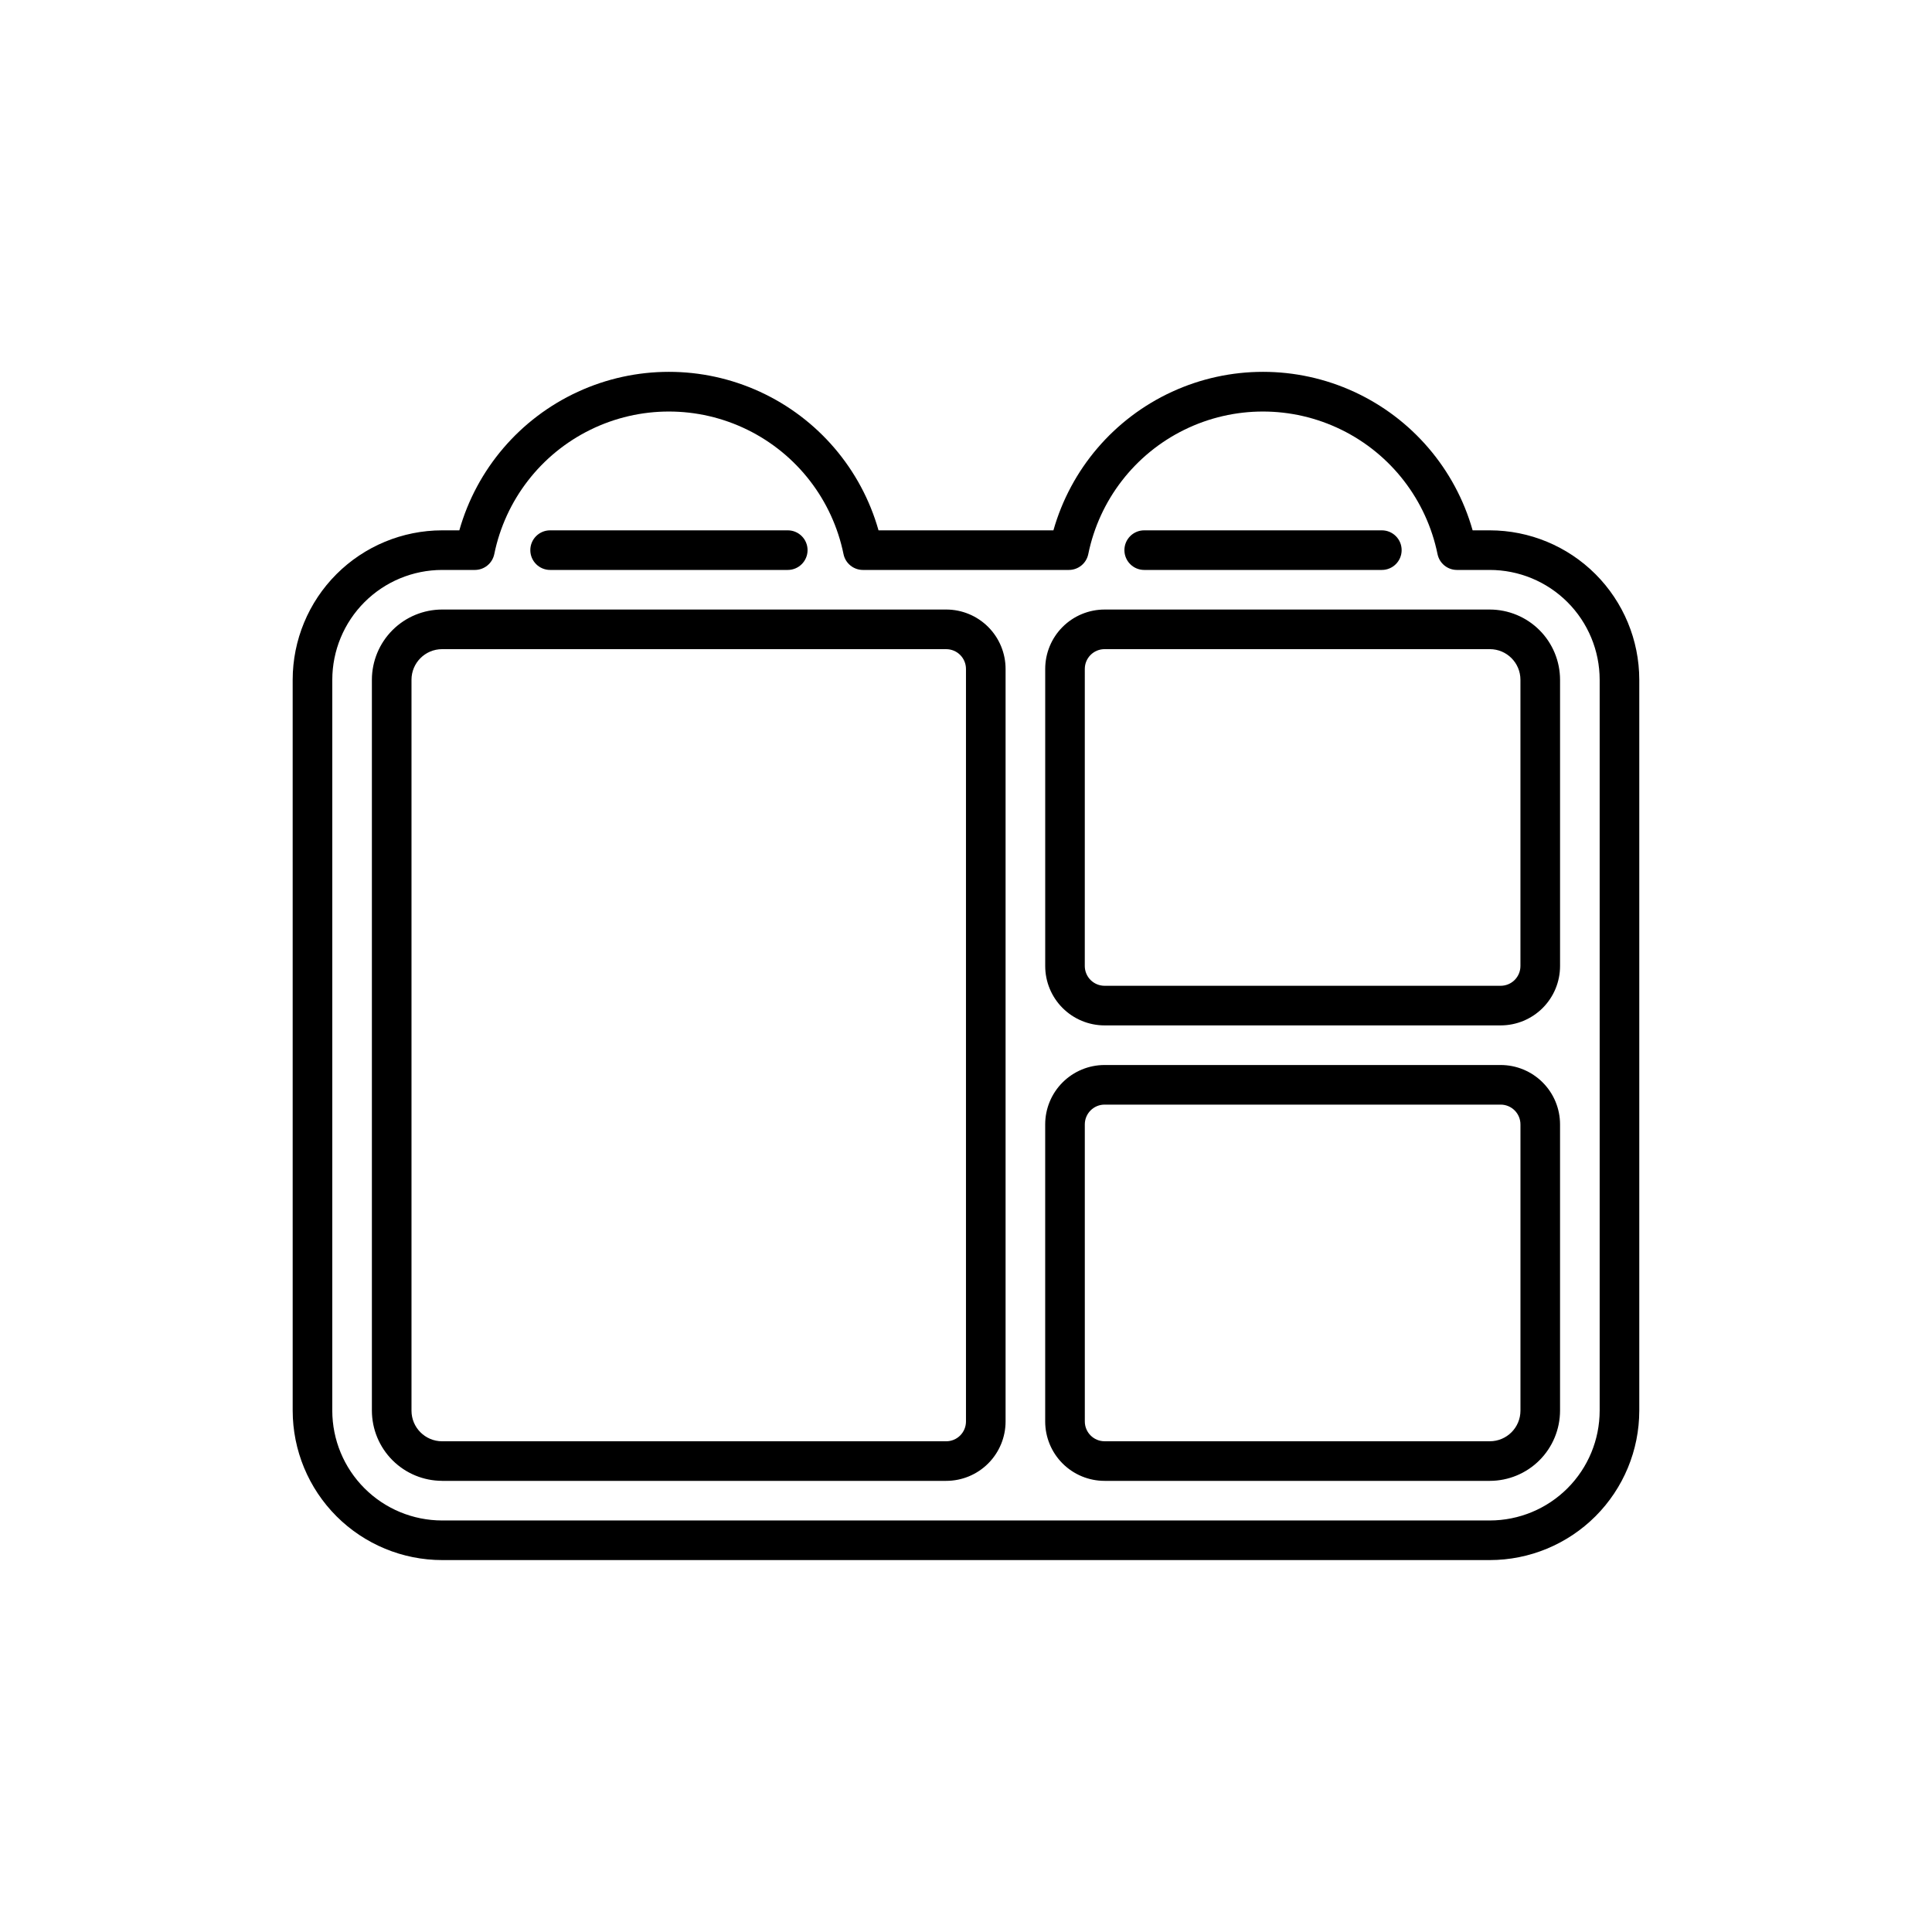 <?xml version="1.0" encoding="UTF-8"?>
<!-- Uploaded to: SVG Repo, www.svgrepo.com, Generator: SVG Repo Mixer Tools -->
<svg fill="#000000" width="800px" height="800px" version="1.1" viewBox="144 144 512 512" xmlns="http://www.w3.org/2000/svg">
 <path d="m436.73 415.74h104.96c4.176 0 8.18-1.66 11.133-4.609 2.953-2.953 4.609-6.957 4.609-11.133v-75.855c-0.008-4.934-1.969-9.664-5.457-13.152-3.488-3.484-8.219-5.449-13.152-5.457h-102.09c-4.176 0-8.18 1.656-11.133 4.609-2.953 2.953-4.609 6.957-4.609 11.133v78.723c0 4.176 1.656 8.18 4.609 11.133 2.953 2.949 6.957 4.609 11.133 4.609zm-5.246-94.465c0-2.898 2.348-5.246 5.246-5.246h102.09c4.481 0.004 8.109 3.633 8.113 8.113v75.855c0 1.391-0.551 2.727-1.535 3.711-0.984 0.984-2.32 1.535-3.711 1.535h-104.96c-1.391 0-2.727-0.551-3.711-1.535-0.984-0.984-1.535-2.32-1.535-3.711zm-170.32 215.17h133.58c4.176 0 8.18-1.656 11.133-4.609 2.953-2.953 4.613-6.957 4.613-11.133v-199.43c0-4.176-1.66-8.18-4.613-11.133-2.953-2.953-6.957-4.609-11.133-4.609h-133.58c-4.934 0.008-9.66 1.973-13.148 5.457-3.488 3.488-5.453 8.219-5.461 13.152v193.69c0.008 4.934 1.973 9.664 5.461 13.152s8.215 5.449 13.148 5.457zm-8.113-212.3c0.004-4.481 3.633-8.109 8.113-8.113h133.58c1.391 0 2.727 0.551 3.711 1.535 0.984 0.984 1.539 2.32 1.539 3.711v199.43c0 1.391-0.555 2.727-1.539 3.711-0.984 0.984-2.32 1.535-3.711 1.535h-133.58c-4.481-0.004-8.109-3.633-8.113-8.113zm183.68 212.3h102.09c4.934-0.008 9.664-1.969 13.152-5.457s5.449-8.219 5.457-13.152v-75.852c0-4.176-1.656-8.184-4.609-11.133-2.953-2.953-6.957-4.613-11.133-4.613h-104.96c-4.176 0-8.18 1.66-11.133 4.613-2.953 2.949-4.609 6.957-4.609 11.133v78.719c0 4.176 1.656 8.18 4.609 11.133 2.953 2.953 6.957 4.609 11.133 4.609zm-5.246-94.461c0-2.898 2.348-5.25 5.246-5.25h104.96c1.391 0 2.727 0.555 3.711 1.539 0.984 0.984 1.535 2.316 1.535 3.711v75.855-0.004c-0.004 4.481-3.633 8.109-8.113 8.113h-102.09c-2.898 0-5.246-2.348-5.246-5.246zm-209.92 75.852c0.012 10.5 4.188 20.566 11.609 27.992 7.426 7.426 17.492 11.602 27.992 11.609h277.66c10.5-0.008 20.566-4.184 27.992-11.609 7.422-7.426 11.602-17.492 11.609-27.992v-193.69c-0.008-10.5-4.188-20.566-11.609-27.992-7.426-7.422-17.492-11.598-27.992-11.609h-4.566 0.004c-4.598-16.238-16.07-29.648-31.395-36.707-15.328-7.062-32.977-7.062-48.305 0-15.324 7.059-26.797 20.469-31.395 36.707h-46.348c-4.598-16.238-16.066-29.648-31.395-36.707-15.328-7.062-32.977-7.062-48.301 0-15.328 7.059-26.801 20.469-31.395 36.707h-4.566c-10.5 0.012-20.566 4.188-27.992 11.609-7.422 7.426-11.598 17.492-11.609 27.992zm10.496-193.69c0.008-7.719 3.078-15.117 8.535-20.574 5.453-5.453 12.852-8.523 20.57-8.531h8.68c2.496 0 4.644-1.754 5.144-4.199 2.926-14.332 12.328-26.5 25.457-32.945 13.129-6.449 28.508-6.449 41.637 0 13.129 6.445 22.531 18.613 25.457 32.945 0.5 2.445 2.652 4.199 5.144 4.199h54.578c2.496 0 4.644-1.754 5.144-4.199 2.926-14.332 12.328-26.5 25.457-32.945 13.133-6.449 28.508-6.449 41.637 0 13.133 6.445 22.535 18.613 25.461 32.945 0.5 2.445 2.648 4.199 5.141 4.199h8.691c7.723 0 15.129 3.066 20.594 8.523 5.461 5.457 8.535 12.859 8.543 20.582v193.69c-0.008 7.719-3.074 15.117-8.531 20.574-5.457 5.457-12.855 8.523-20.574 8.531h-277.66c-7.719-0.008-15.117-3.074-20.57-8.531-5.457-5.457-8.527-12.855-8.535-20.574zm52.48-34.355c0-2.898 2.348-5.246 5.246-5.246h62.977c2.898 0 5.25 2.348 5.25 5.246 0 2.898-2.352 5.25-5.25 5.25h-62.977c-2.898 0-5.246-2.352-5.246-5.25zm157.44 0c0-2.898 2.348-5.246 5.246-5.246h62.977c2.898 0 5.246 2.348 5.246 5.246 0 2.898-2.348 5.25-5.246 5.25h-62.977c-2.898 0-5.246-2.352-5.246-5.25z"/>
</svg>